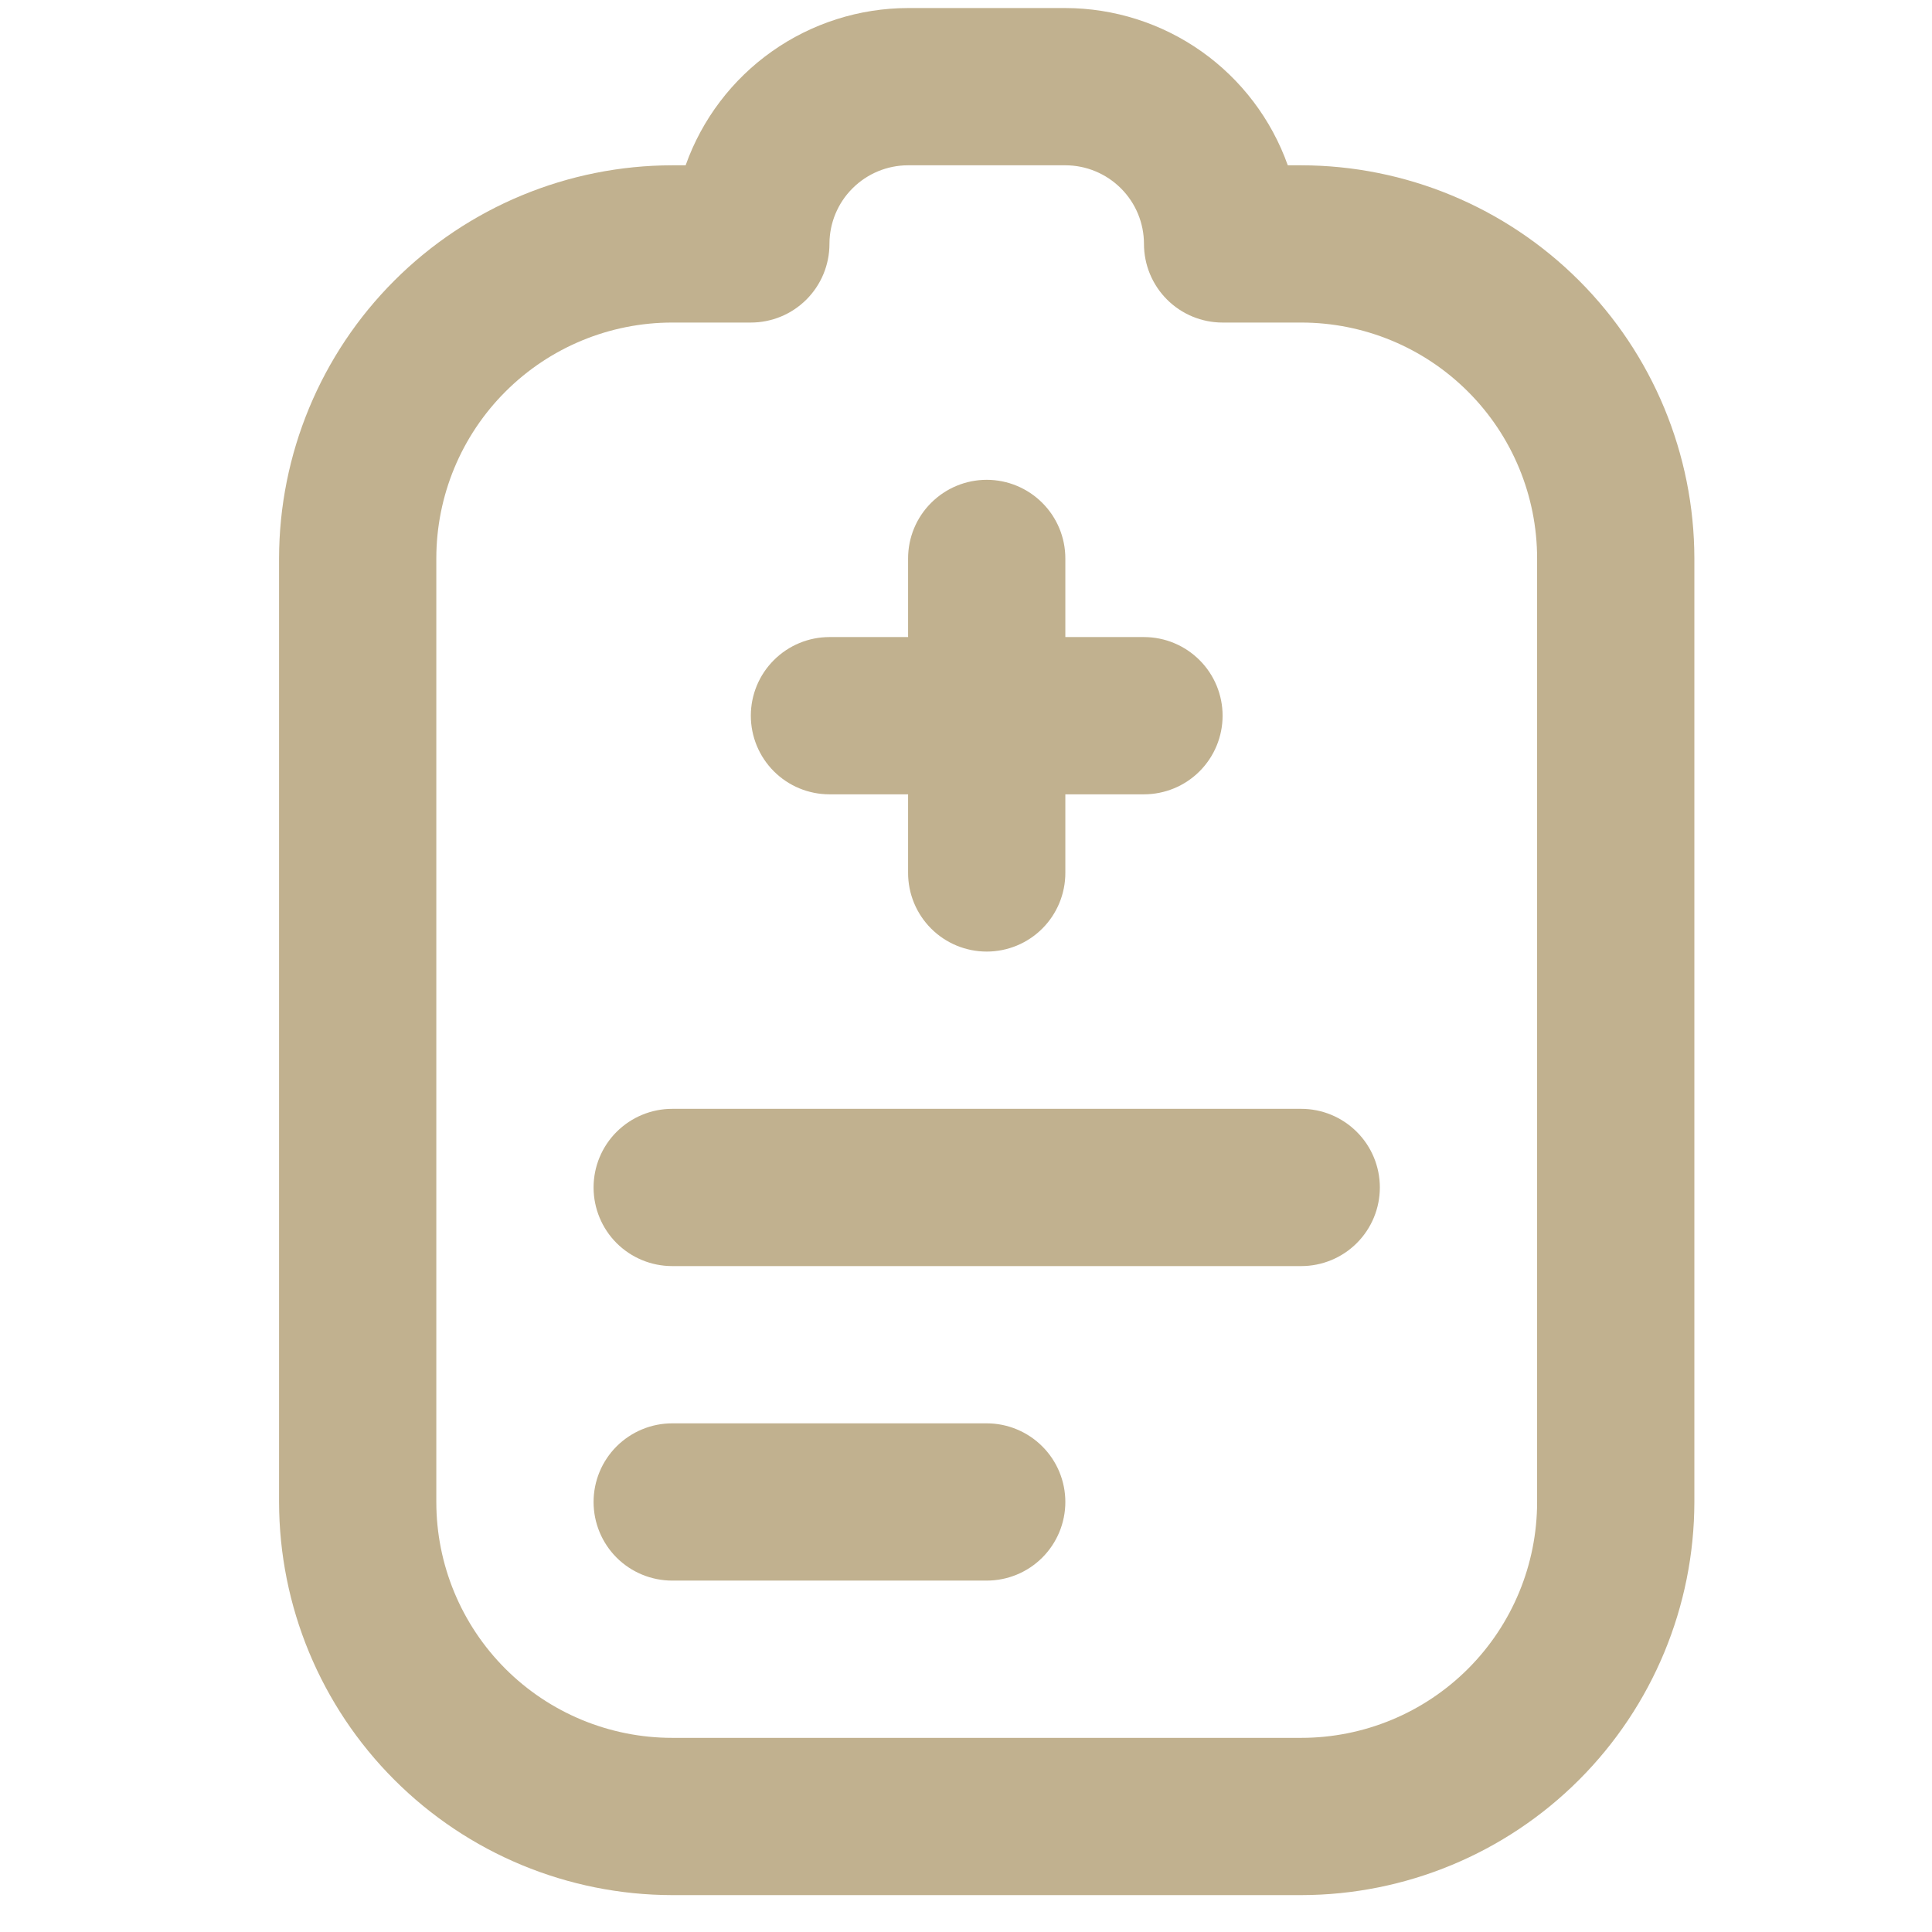 <svg xmlns="http://www.w3.org/2000/svg" width="43" height="43" viewBox="0 0 43 43" fill="none"><g clip-path="url(#clip0_3051_675)"><path d="M16.711 15.929C16.711 15.465 16.895 15.02 17.224 14.692C17.552 14.364 17.997 14.179 18.461 14.179H20.211V12.429C20.211 11.965 20.395 11.52 20.724 11.192C21.052 10.864 21.497 10.679 21.961 10.679C22.425 10.679 22.87 10.864 23.198 11.192C23.527 11.52 23.711 11.965 23.711 12.429V14.179H25.461C25.925 14.179 26.37 14.364 26.698 14.692C27.027 15.02 27.211 15.465 27.211 15.929C27.211 16.393 27.027 16.838 26.698 17.167C26.37 17.495 25.925 17.679 25.461 17.679H23.711V19.429C23.711 19.893 23.527 20.338 23.198 20.667C22.87 20.995 22.425 21.179 21.961 21.179C21.497 21.179 21.052 20.995 20.724 20.667C20.395 20.338 20.211 19.893 20.211 19.429V17.679H18.461C17.997 17.679 17.552 17.495 17.224 17.167C16.895 16.838 16.711 16.393 16.711 15.929ZM28.961 24.679H14.961C14.497 24.679 14.052 24.864 13.723 25.192C13.395 25.52 13.211 25.965 13.211 26.429C13.211 26.893 13.395 27.338 13.723 27.667C14.052 27.995 14.497 28.179 14.961 28.179H28.961C29.425 28.179 29.87 27.995 30.198 27.667C30.527 27.338 30.711 26.893 30.711 26.429C30.711 25.965 30.527 25.52 30.198 25.192C29.87 24.864 29.425 24.679 28.961 24.679ZM21.961 31.679H14.961C14.497 31.679 14.052 31.864 13.723 32.192C13.395 32.52 13.211 32.965 13.211 33.429C13.211 33.893 13.395 34.338 13.723 34.667C14.052 34.995 14.497 35.179 14.961 35.179H21.961C22.425 35.179 22.87 34.995 23.198 34.667C23.527 34.338 23.711 33.893 23.711 33.429C23.711 32.965 23.527 32.52 23.198 32.192C22.87 31.864 22.425 31.679 21.961 31.679ZM37.711 12.429V33.429C37.708 35.749 36.785 37.973 35.145 39.613C33.505 41.254 31.281 42.176 28.961 42.179H14.961C12.641 42.176 10.417 41.254 8.777 39.613C7.136 37.973 6.214 35.749 6.211 33.429V12.429C6.214 10.109 7.136 7.885 8.777 6.245C10.417 4.605 12.641 3.682 14.961 3.679H15.26C15.623 2.656 16.294 1.771 17.181 1.144C18.067 0.518 19.125 0.181 20.211 0.179L23.711 0.179C24.796 0.181 25.855 0.518 26.741 1.144C27.628 1.771 28.298 2.656 28.662 3.679H28.961C31.281 3.682 33.505 4.605 35.145 6.245C36.785 7.885 37.708 10.109 37.711 12.429ZM34.211 12.429C34.211 11.037 33.658 9.701 32.673 8.717C31.689 7.732 30.353 7.179 28.961 7.179H27.211C26.747 7.179 26.302 6.995 25.974 6.667C25.645 6.338 25.461 5.893 25.461 5.429C25.461 4.965 25.277 4.52 24.948 4.192C24.62 3.864 24.175 3.679 23.711 3.679H20.211C19.747 3.679 19.302 3.864 18.974 4.192C18.645 4.52 18.461 4.965 18.461 5.429C18.461 5.893 18.277 6.338 17.948 6.667C17.62 6.995 17.175 7.179 16.711 7.179H14.961C13.569 7.179 12.233 7.732 11.249 8.717C10.264 9.701 9.711 11.037 9.711 12.429V33.429C9.711 34.822 10.264 36.157 11.249 37.142C12.233 38.126 13.569 38.679 14.961 38.679H28.961C30.353 38.679 31.689 38.126 32.673 37.142C33.658 36.157 34.211 34.822 34.211 33.429V12.429Z" fill="#C0AF8D" fill-opacity="0.98"></path></g><defs><clipPath id="clip0_3051_675"><rect width="42" height="42" fill="white" transform="translate(0.961 0.179)"></rect></clipPath></defs></svg>
